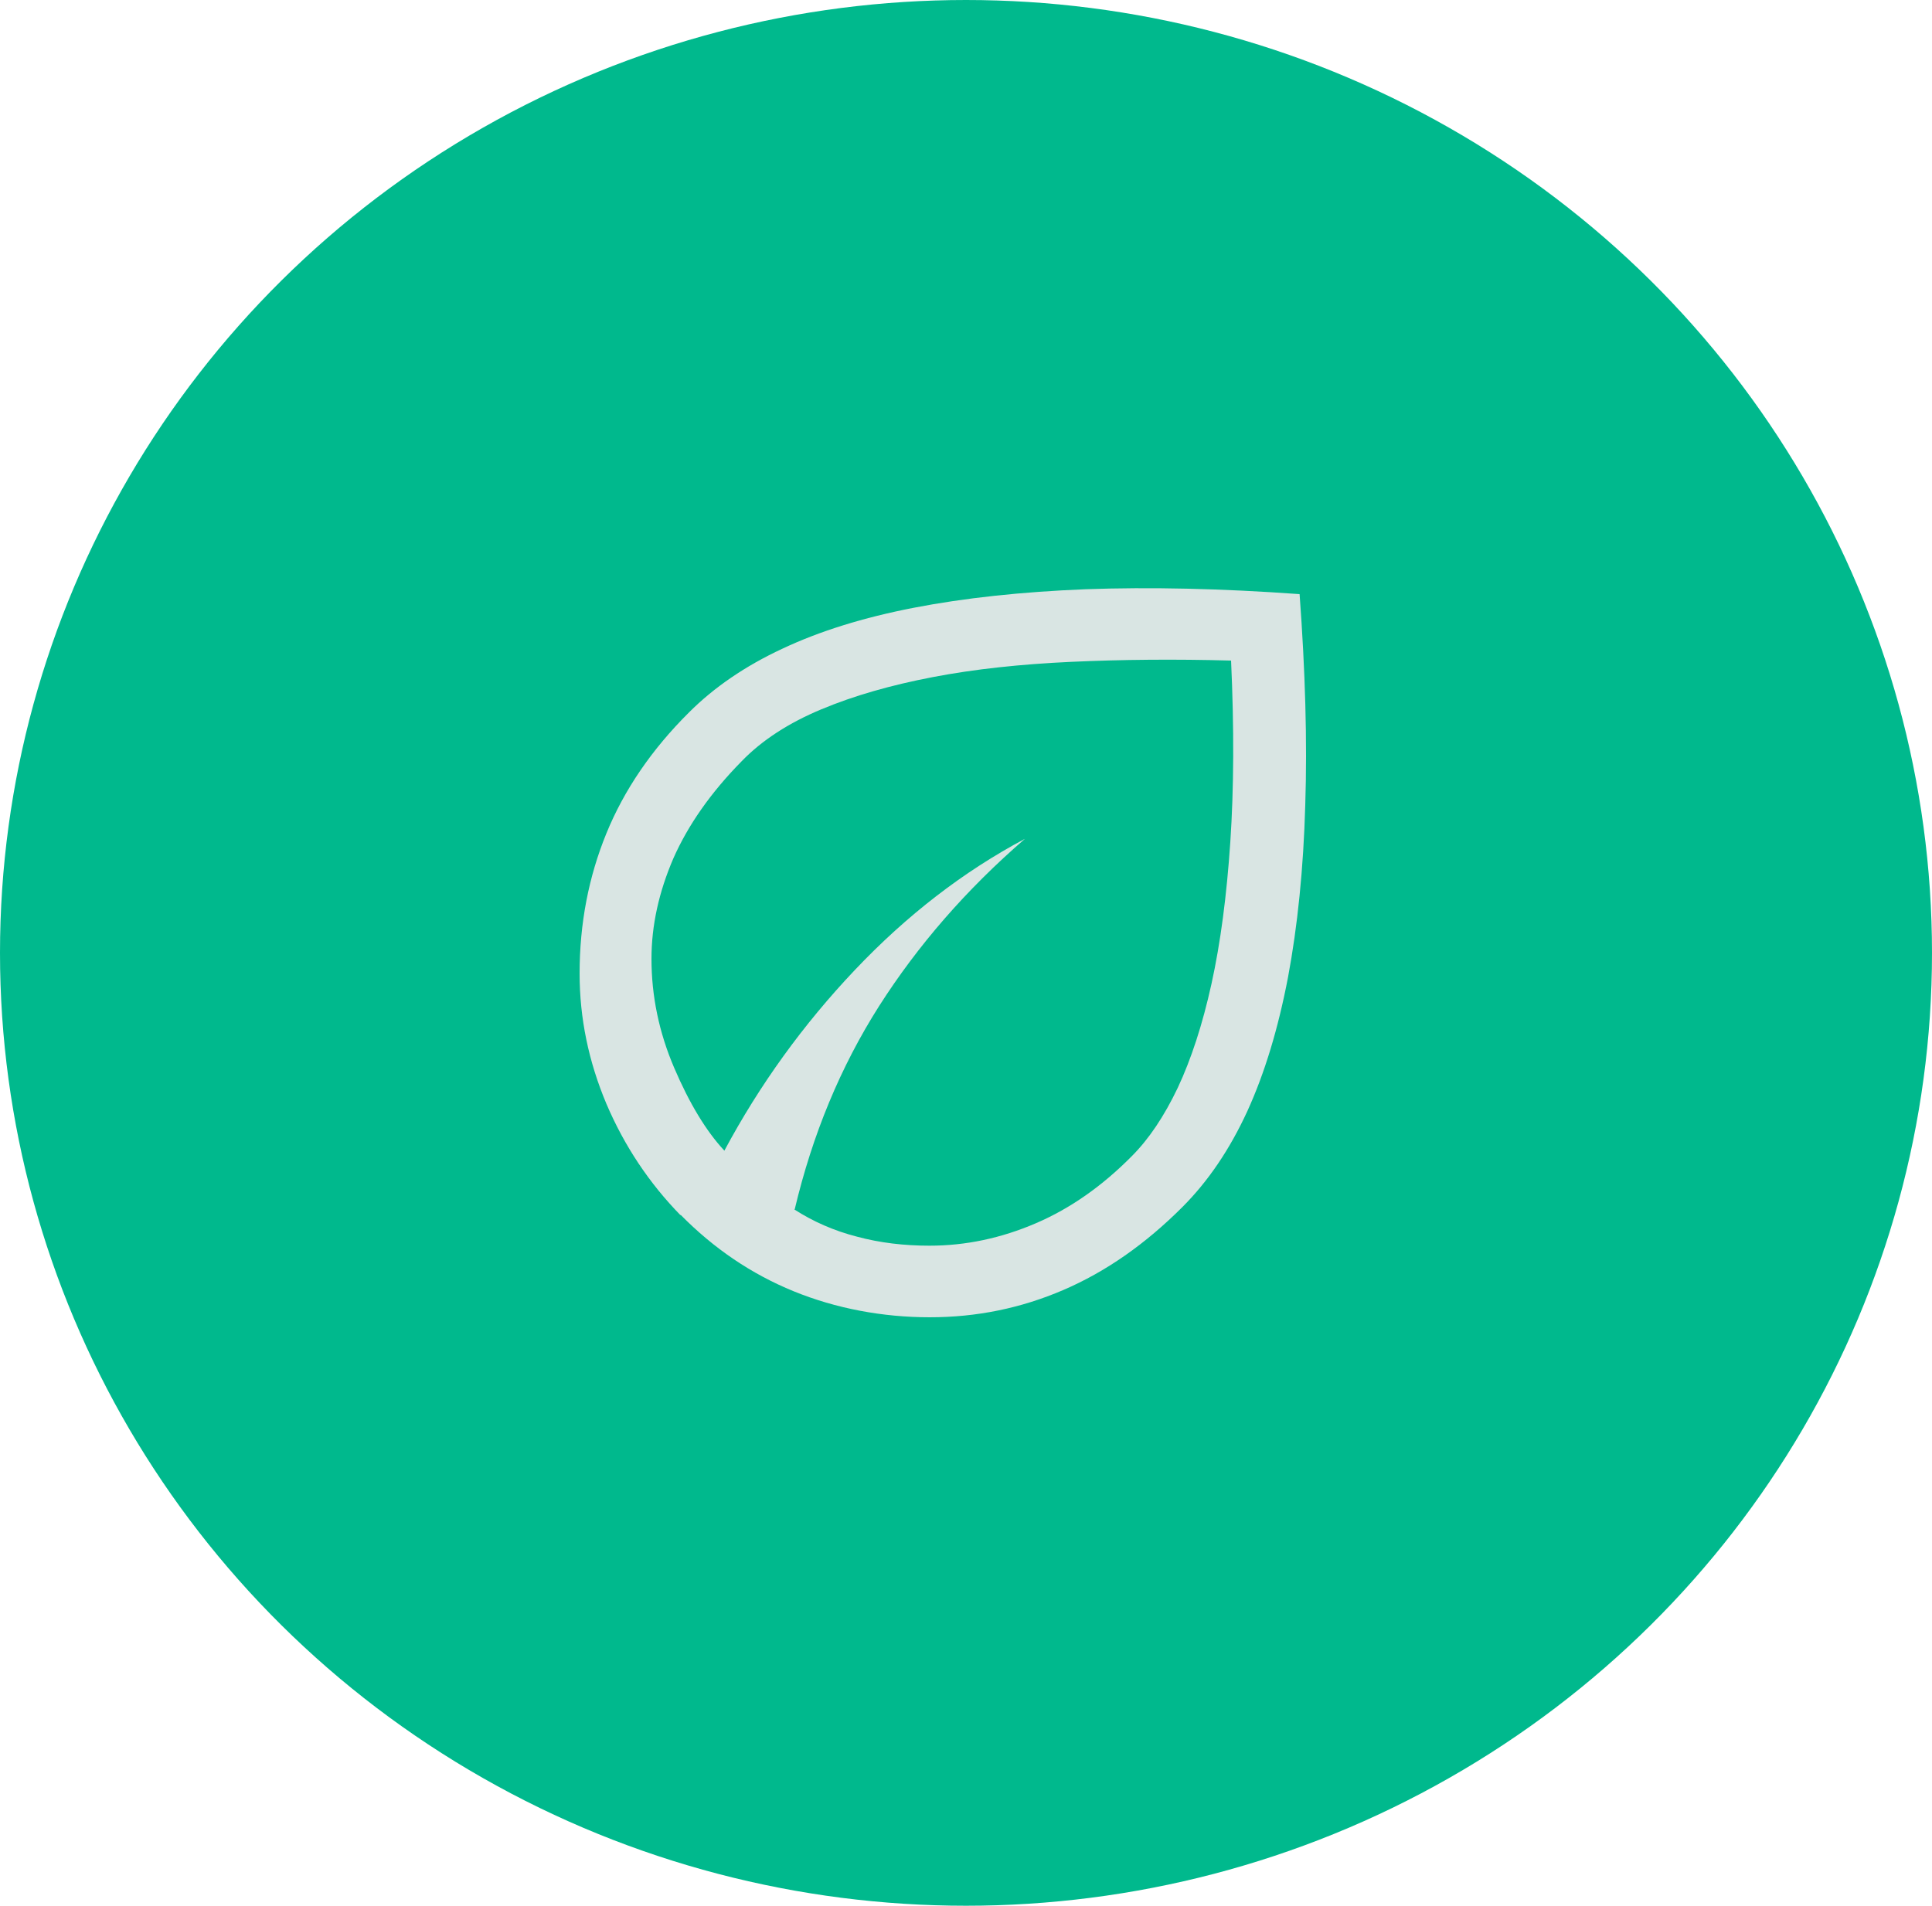<?xml version="1.0" encoding="UTF-8"?>
<svg id="Ebene_1" data-name="Ebene 1" xmlns="http://www.w3.org/2000/svg" viewBox="0 0 75 74">
  <defs>
    <style>
      .cls-1 {
        fill: #00b98d;
      }

      .cls-2 {
        fill: #d9e5e3;
      }
    </style>
  </defs>
  <ellipse id="Ellipse_42" data-name="Ellipse 42" class="cls-1" cx="37.5" cy="37" rx="37.5" ry="37"/>
  <path class="cls-2" d="M26.42,47.19c-1.22-1.25-2.18-2.69-2.88-4.33-.69-1.64-1.04-3.32-1.04-5.06,0-1.94.35-3.75,1.04-5.44.69-1.69,1.76-3.26,3.21-4.7.97-.97,2.18-1.8,3.62-2.47,1.44-.68,3.14-1.21,5.1-1.59,1.96-.38,4.18-.62,6.67-.72,2.49-.09,5.26-.03,8.31.19.22,2.98.3,5.71.22,8.19-.07,2.48-.3,4.71-.67,6.69-.38,1.98-.9,3.71-1.58,5.2-.68,1.48-1.52,2.72-2.52,3.72-1.44,1.44-2.97,2.51-4.62,3.22s-3.37,1.06-5.19,1.06-3.64-.34-5.28-1.01c-1.64-.67-3.1-1.66-4.39-2.97ZM30.83,46.96c.73.47,1.54.83,2.44,1.06.89.24,1.83.35,2.81.35,1.41,0,2.78-.29,4.13-.87s2.58-1.45,3.72-2.6c.67-.67,1.26-1.55,1.79-2.66.52-1.11.96-2.45,1.31-4.04.35-1.59.59-3.42.73-5.5.14-2.08.15-4.43.03-7.05-2.19-.06-4.27-.04-6.22.05-1.95.09-3.73.28-5.35.59-1.62.31-3.06.72-4.33,1.25s-2.31,1.2-3.11,2.03c-1.19,1.21-2.07,2.47-2.64,3.76-.56,1.3-.85,2.6-.85,3.9,0,1.44.29,2.85.88,4.23.59,1.38,1.24,2.46,1.95,3.22,1.37-2.56,3.06-4.9,5.07-7.02,2.01-2.12,4.21-3.82,6.6-5.09-2.28,1.97-4.16,4.14-5.66,6.49-1.5,2.36-2.59,4.99-3.28,7.9Z"/>
</svg>